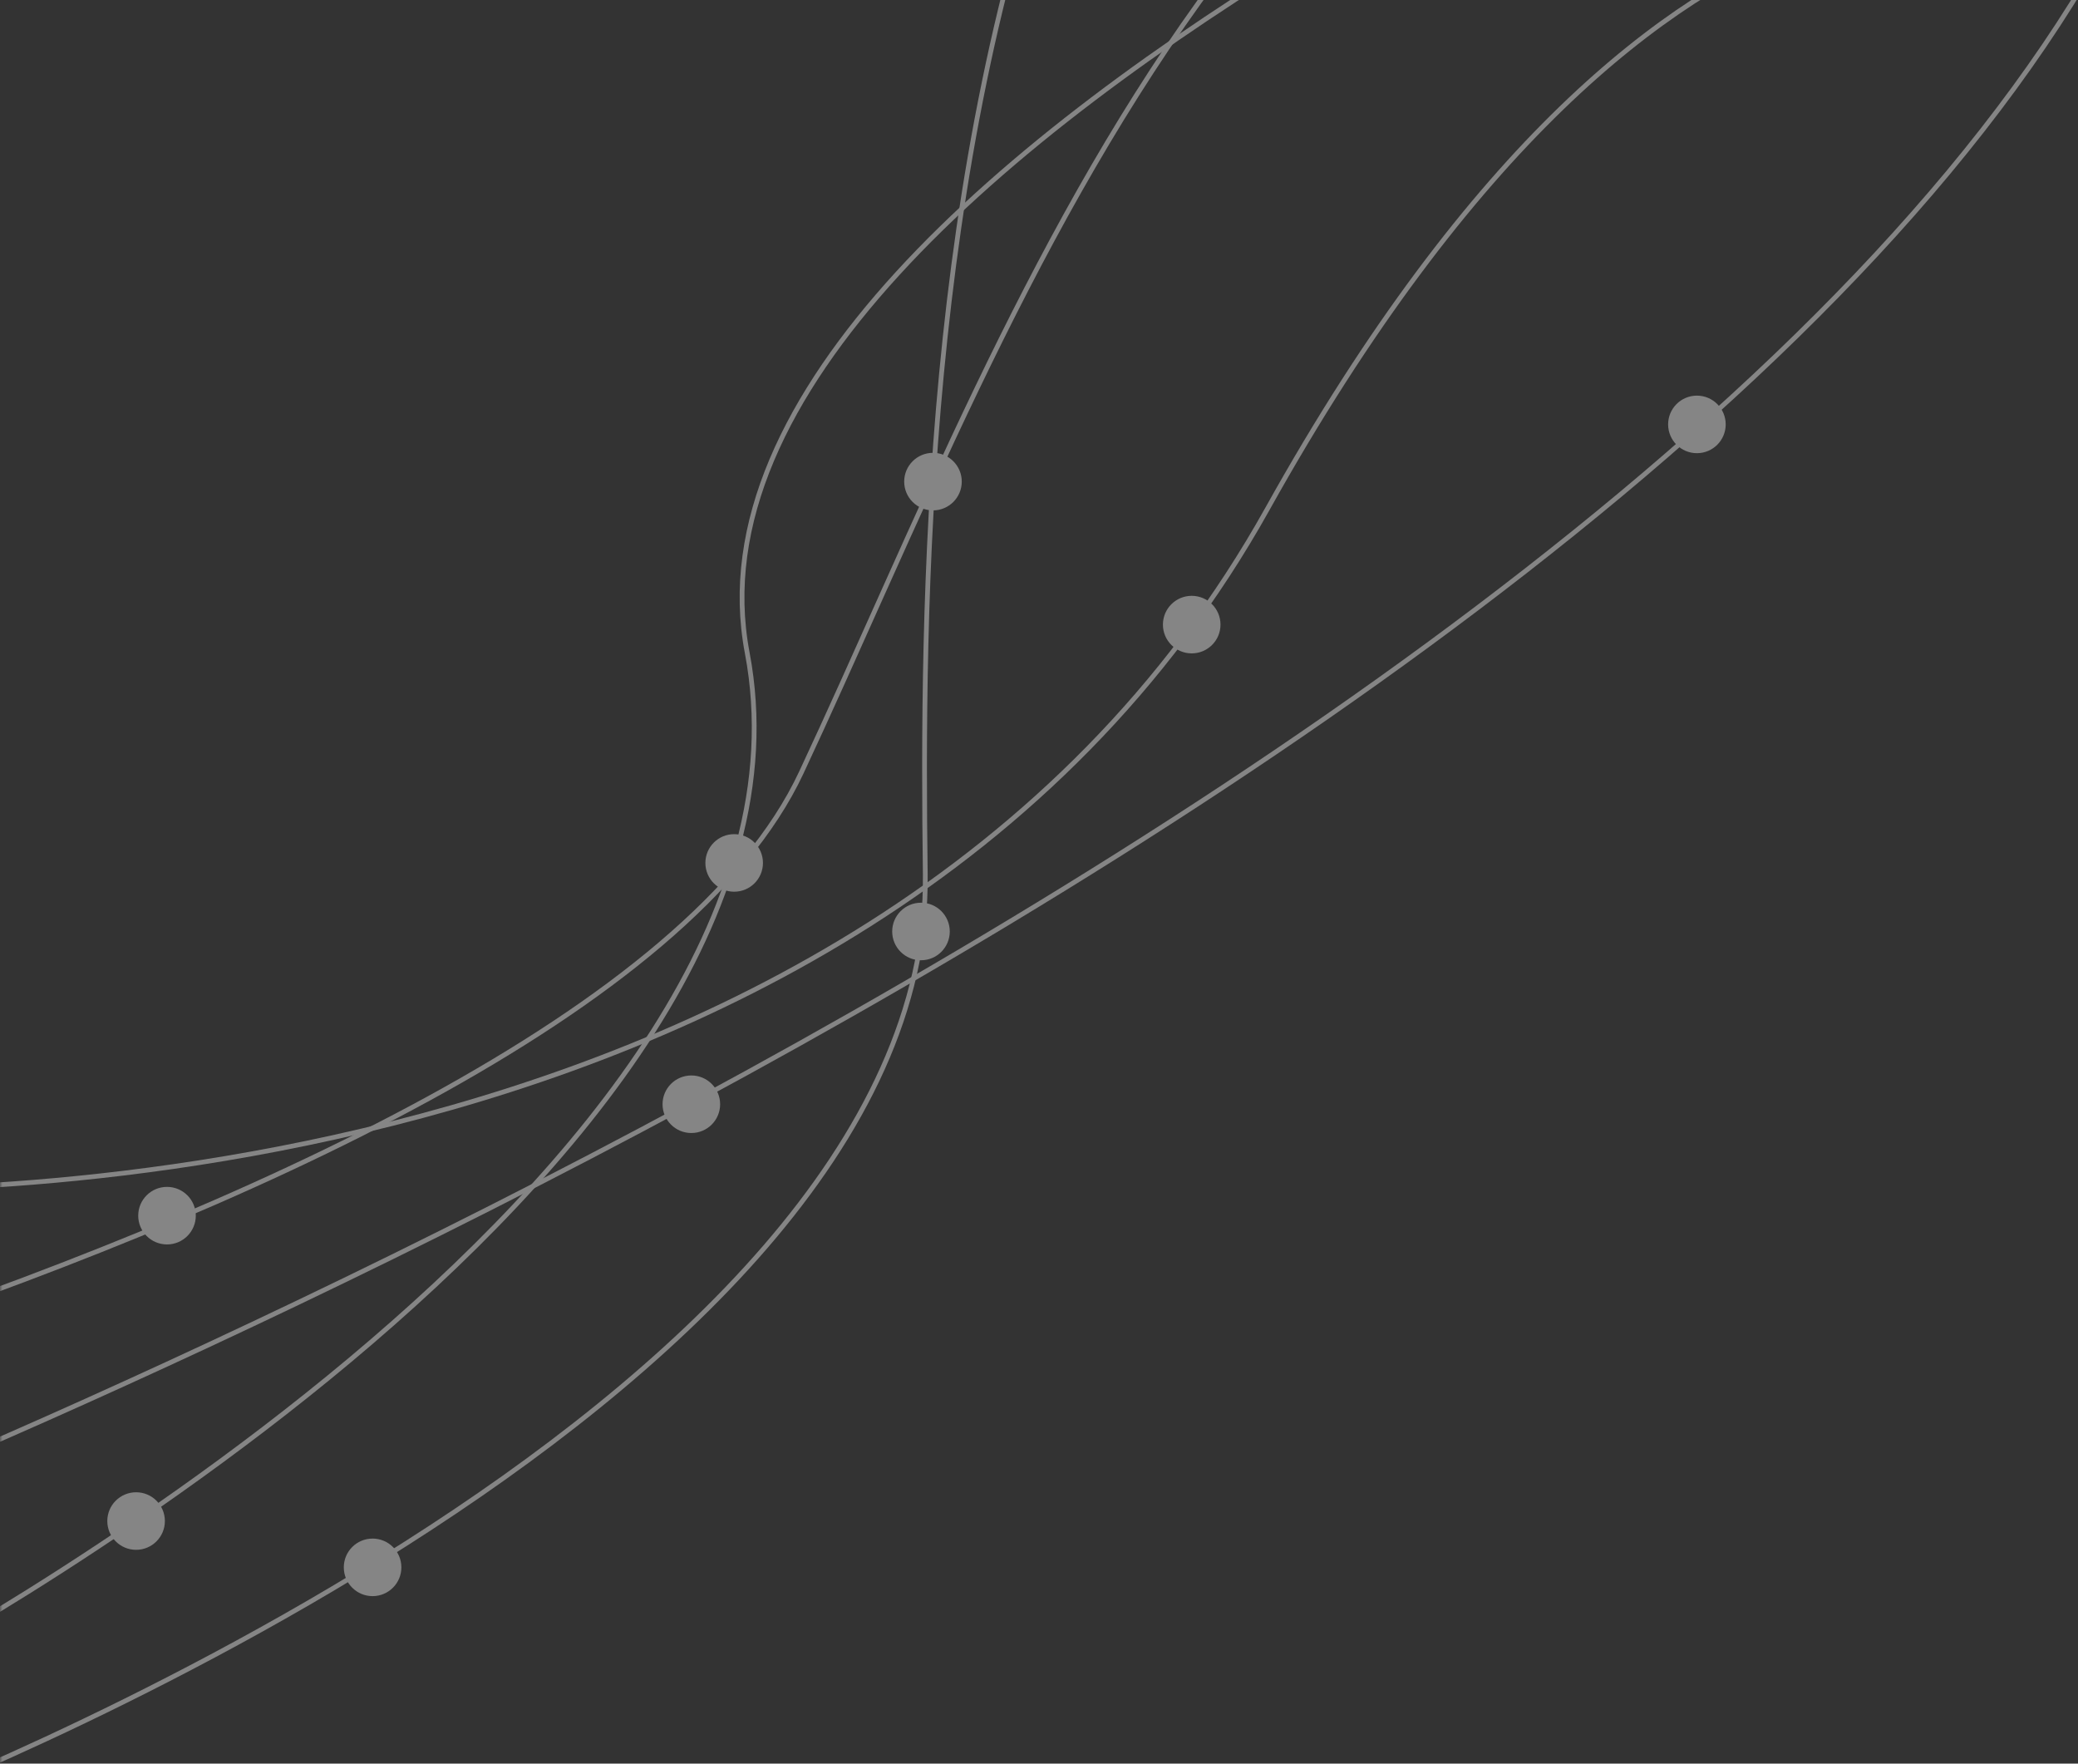 <?xml version="1.0" encoding="UTF-8"?>
<svg width="436px" height="370px" viewBox="0 0 436 370" version="1.1" xmlns="http://www.w3.org/2000/svg" xmlns:xlink="http://www.w3.org/1999/xlink">
    <rect x="0" y="0" width="436" height="370" fill="#333333" stroke="none"/>
    <!-- Generator: Sketch 43.2 (39069) - http://www.bohemiancoding.com/sketch -->
    <title>Curves_Top_Left</title>
    <desc>Created with Sketch.</desc>
    <defs>
        <rect id="path-1" x="0" y="0" width="481" height="383"></rect>
    </defs>
    <g id="Website" stroke="none" stroke-width="1" fill="none" fill-rule="evenodd">
        <g id="Product-page">
            <g id="Curves_Top_Left" transform="translate(0, -5)">
                <mask id="mask-2" fill="white">
                    <use xlink:href="#path-1"></use>
                </mask>
                <g id="Mask"></g>
                <g id="Group-23-Copy-3" opacity="0.4" mask="url(#mask-2)">
                    <g transform="translate(-286, -185)">
                        <path d="M80.543,518.901 C80.543,518.901 407.164,452.366 454.117,352.101 C501.069,251.837 548.097,109.051 699.643,88.009" id="Path-28" stroke="#FFFFFF" stroke-width="1" fill="none"></path>
                        <path d="M260.56,542.276 C260.56,542.276 463.328,435.632 442.779,326.955 C422.229,218.277 700.362,110.954 700.362,110.954" id="Path-43" stroke="#FFFFFF" stroke-width="1" fill="none"></path>
                        <path d="M261.274,569.638 C261.274,569.638 481.598,486.111 480.139,373.401 C478.68,260.692 482.879,5.693 713.283,0" id="Path-44" stroke="#FFFFFF" stroke-width="1" fill="none"></path>
                        <path d="M715.002,174.282 C715.002,174.282 637.673,142.908 551.959,296.702 C466.245,450.496 249.206,439.303 249.206,439.303 C249.206,439.303 56.297,426.95 0.891,514.248" id="Path-45" stroke="#FFFFFF" stroke-width="1" fill="none"></path>
                        <path d="M226.931,516.56 C226.931,516.56 660.489,350.618 739.533,154.176" id="Path-46" stroke="#FFFFFF" stroke-width="1" fill="none"></path>
                        <ellipse id="Oval-18" stroke="none" fill="#FFFFFF" fill-rule="evenodd" cx="364.175" cy="518.822" rx="6.041" ry="6.038"></ellipse>
                        <ellipse id="Oval-18-Copy" stroke="none" fill="#FFFFFF" fill-rule="evenodd" cx="481.755" cy="291.038" rx="6.041" ry="6.038"></ellipse>
                        <ellipse id="Oval-18-Copy-10" stroke="none" fill="#FFFFFF" fill-rule="evenodd" cx="536.041" cy="321.038" rx="6.041" ry="6.038"></ellipse>
                        <ellipse id="Oval-18-Copy-2" stroke="none" fill="#FFFFFF" fill-rule="evenodd" cx="431.055" cy="421.663" rx="6.041" ry="6.038"></ellipse>
                        <ellipse id="Oval-18-Copy-9" stroke="none" fill="#FFFFFF" fill-rule="evenodd" cx="314.554" cy="509.106" rx="6.041" ry="6.038"></ellipse>
                        <ellipse id="Oval-18-Copy-3" stroke="none" fill="#FFFFFF" fill-rule="evenodd" cx="321.041" cy="445.038" rx="6.041" ry="6.038"></ellipse>
                        <ellipse id="Oval-18-Copy-4" stroke="none" fill="#FFFFFF" fill-rule="evenodd" cx="479.238" cy="385.421" rx="6.041" ry="6.038"></ellipse>
                        <ellipse id="Oval-18-Copy-6" stroke="none" fill="#FFFFFF" fill-rule="evenodd" cx="642.041" cy="279.038" rx="6.041" ry="6.038"></ellipse>
                        <ellipse id="Oval-18-Copy-7" stroke="none" fill="#FFFFFF" fill-rule="evenodd" cx="440.041" cy="371.038" rx="6.041" ry="6.038"></ellipse>
                    </g>
                </g>
            </g>
        </g>
    </g>
</svg>